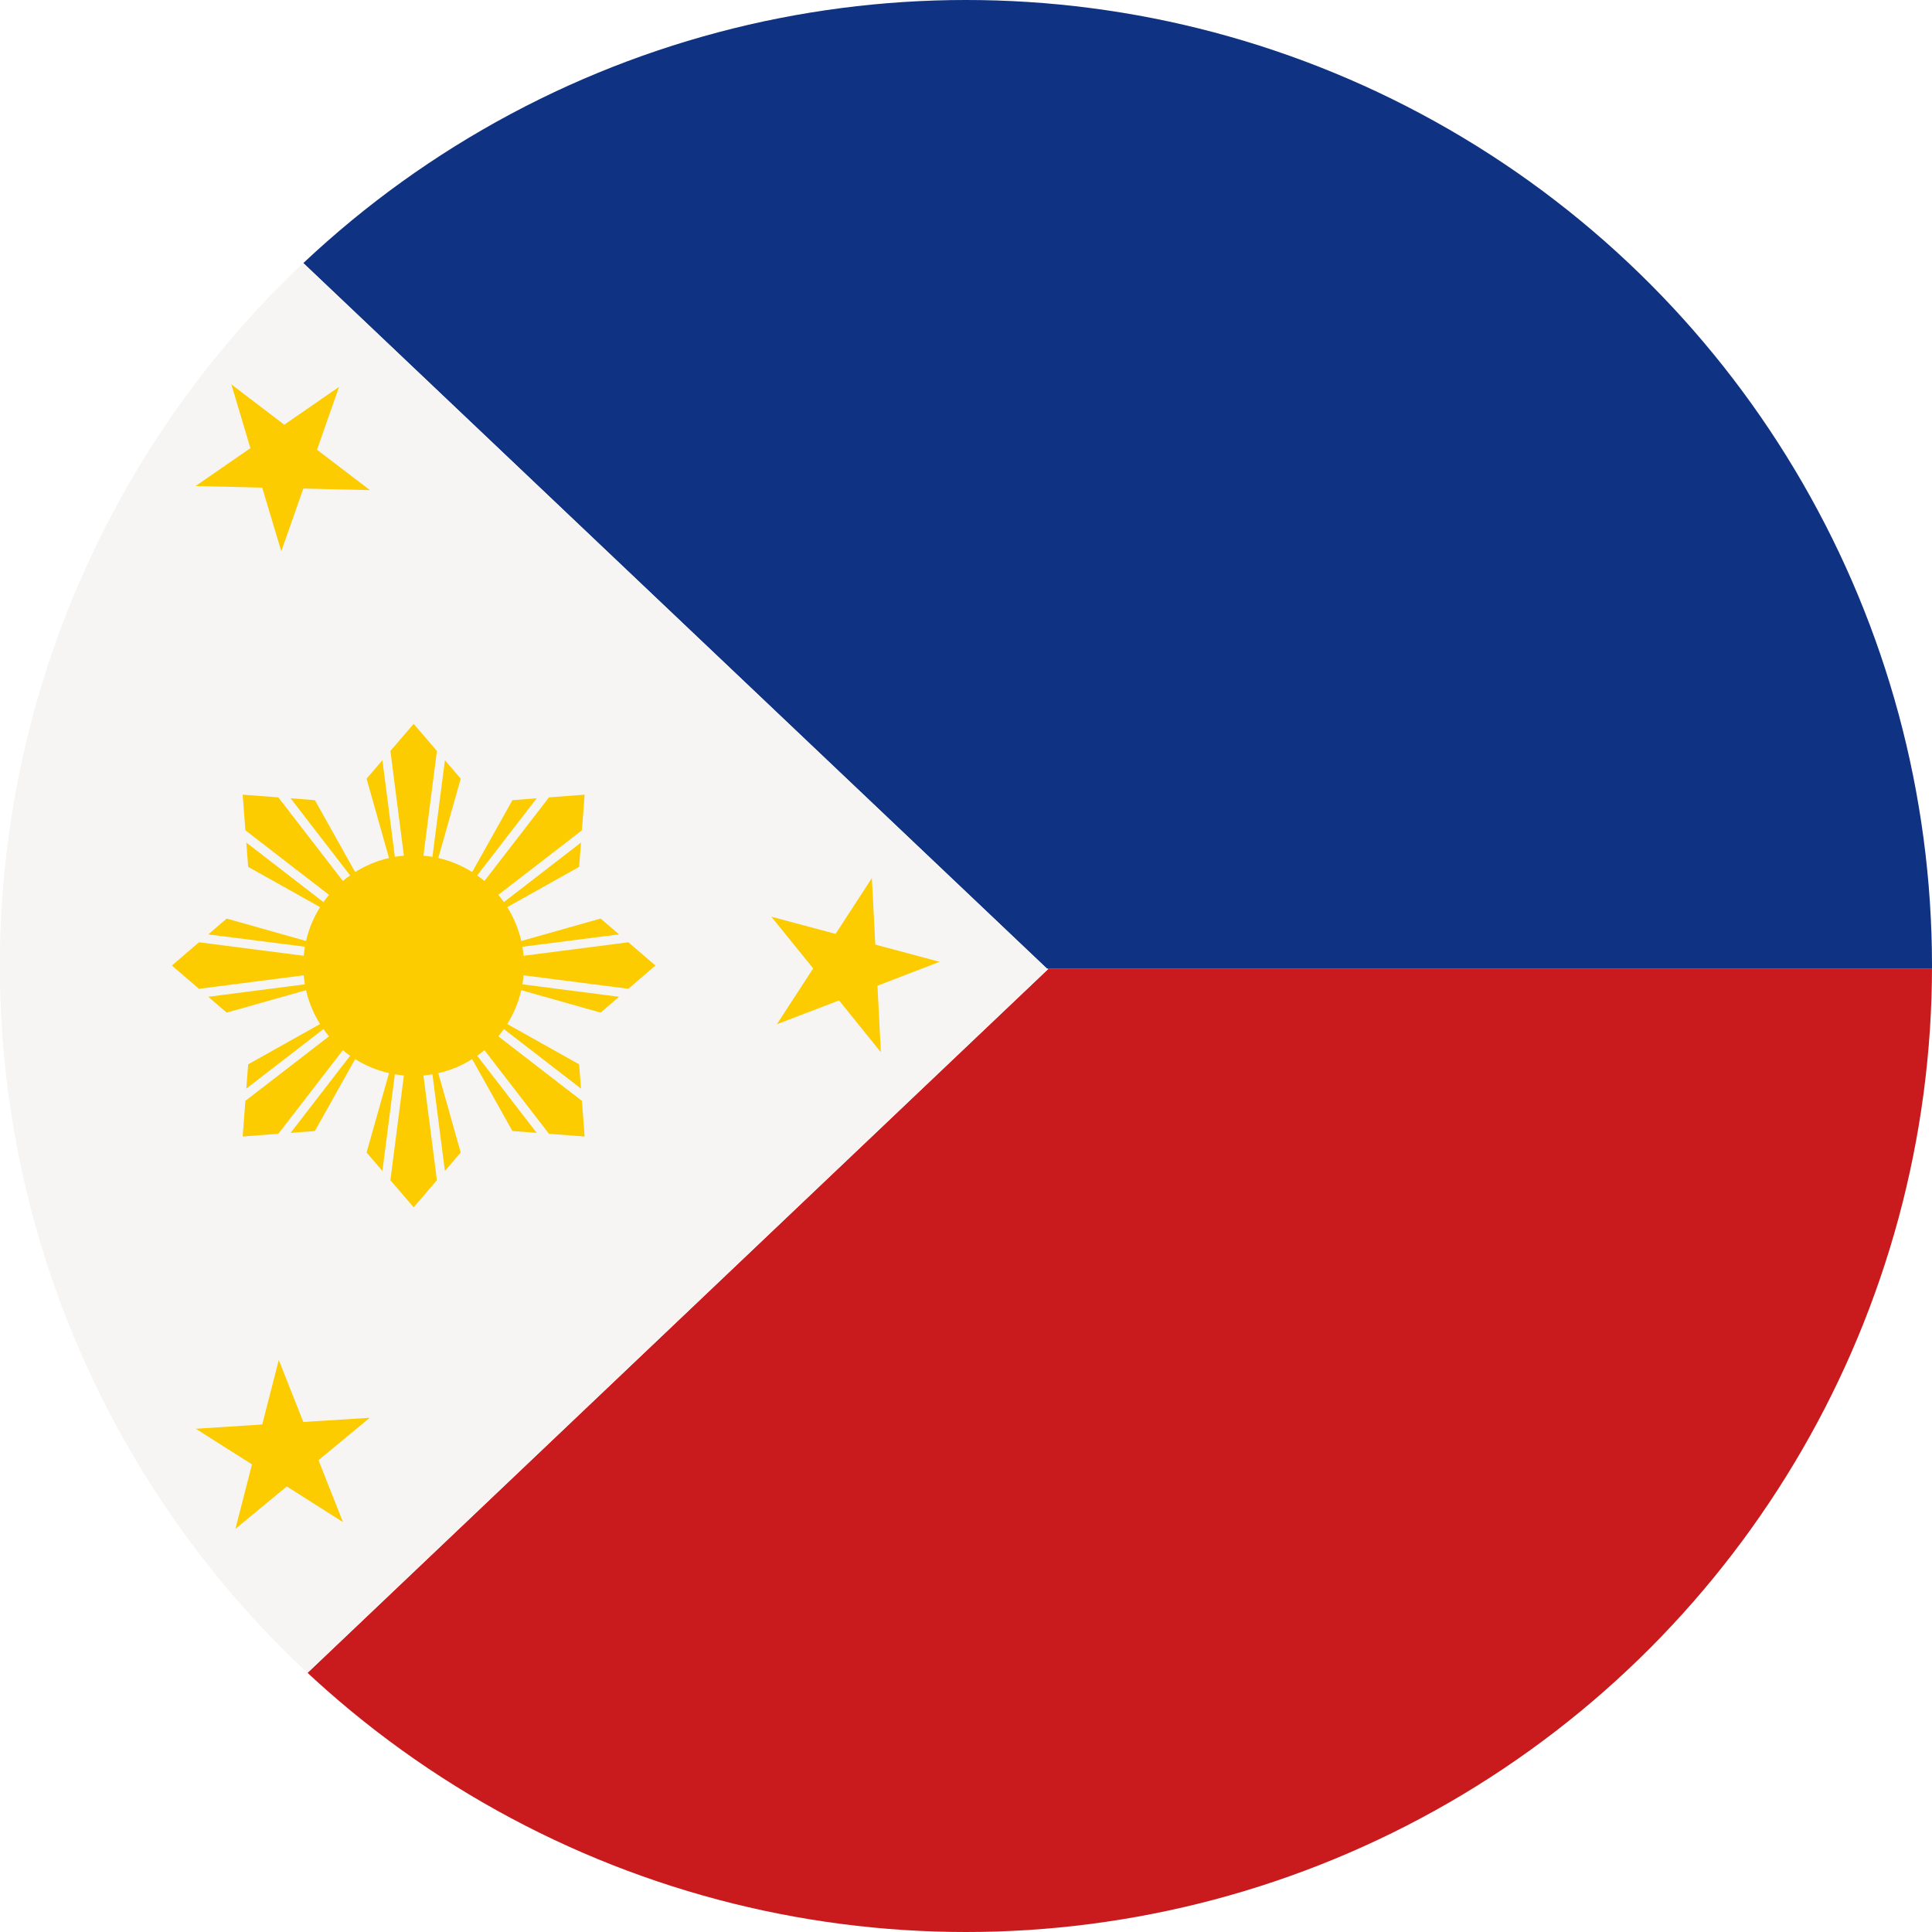<?xml version="1.0" encoding="UTF-8"?>
<svg id="_レイヤー_2" data-name="レイヤー 2" xmlns="http://www.w3.org/2000/svg" xmlns:xlink="http://www.w3.org/1999/xlink" viewBox="0 0 207.7 207.7">
  <defs>
    <style>
      .cls-1 {
        clip-path: url(#clippath);
      }

      .cls-2 {
        fill: none;
      }

      .cls-2, .cls-3, .cls-4, .cls-5, .cls-6 {
        stroke-width: 0px;
      }

      .cls-3 {
        fill: #f6f5f4;
      }

      .cls-4 {
        fill: #0f3282;
      }

      .cls-5 {
        fill: #c91a1d;
      }

      .cls-6 {
        fill: #fccb00;
      }
    </style>
    <clipPath id="clippath">
      <circle class="cls-2" cx="103.85" cy="103.85" r="103.85"/>
    </clipPath>
  </defs>
  <g id="_レイヤー_1-2" data-name="レイヤー 1">
    <g class="cls-1">
      <g>
        <rect class="cls-3" x="-3.02" y="-2.75" width="213.73" height="213.21"/>
        <g>
          <polygon class="cls-4" points="-.1 -2.75 112.53 104.11 210.72 104.11 210.72 -2.75 -.1 -2.75"/>
          <polygon class="cls-5" points="112.53 104.11 112.67 104.14 112.64 104.17 112.67 104.19 .85 210.45 95.32 210.45 112.56 210.45 210.72 210.45 210.72 163.89 210.72 104.11 112.53 104.11"/>
          <polygon class="cls-3" points="112.64 104.17 112.53 104.11 -.1 -2.75 -3.02 -2.75 -3.02 104.11 -3.02 163.67 -3.02 210.45 .85 210.45 112.67 104.19 112.64 104.17"/>
        </g>
        <g>
          <polygon class="cls-6" points="24.87 41.32 30.56 45.66 36.45 41.59 34.08 48.35 39.77 52.69 32.61 52.52 30.24 59.27 28.19 52.42 21.03 52.25 26.92 48.18 24.87 41.32"/>
          <polygon class="cls-6" points="29.97 146.21 32.61 152.87 39.75 152.42 34.24 156.98 36.87 163.63 30.83 159.8 25.31 164.36 27.09 157.43 21.05 153.6 28.19 153.14 29.97 146.21"/>
          <polygon class="cls-6" points="93.73 94.4 94.1 101.55 101.01 103.4 94.33 105.97 94.7 113.12 90.2 107.55 83.52 110.11 87.42 104.11 82.92 98.55 89.83 100.4 93.73 94.4"/>
          <path class="cls-6" d="m67.55,106.3l2.91-2.5-2.91-2.5-11.26,1.45c-.03-.33-.07-.65-.13-.97l10.39-1.33-1.98-1.7-8.53,2.41c-.3-1.31-.82-2.54-1.51-3.64l7.73-4.33.2-2.61-8.29,6.4c-.19-.27-.39-.53-.6-.78l8.99-6.94.29-3.83-3.83.29-6.94,8.99c-.25-.21-.51-.41-.78-.6l6.4-8.29-2.61.2-4.33,7.73c-1.1-.69-2.33-1.21-3.64-1.51l2.41-8.53-1.7-1.98-1.34,10.39c-.32-.06-.64-.1-.97-.13l1.45-11.26-2.5-2.91-2.5,2.91,1.45,11.26c-.33.03-.65.07-.97.13l-1.34-10.39-1.7,1.98,2.41,8.53c-1.31.3-2.54.82-3.64,1.51l-4.33-7.73-2.61-.2,6.4,8.29c-.27.19-.53.39-.78.6l-6.94-8.99-3.83-.29.29,3.83,8.99,6.94c-.21.25-.41.51-.6.78l-8.29-6.4.2,2.61,7.73,4.33c-.69,1.1-1.21,2.33-1.51,3.64l-8.53-2.41-1.98,1.7,10.39,1.33c-.05.32-.1.64-.13.97l-11.26-1.45-2.91,2.5,2.91,2.5,11.26-1.45c.03.33.07.65.13.97l-10.39,1.34,1.98,1.7,8.53-2.41c.3,1.31.82,2.54,1.51,3.64l-7.73,4.33-.2,2.61,8.29-6.4c.19.27.39.53.6.78l-8.99,6.94-.29,3.83,3.83-.29,6.94-8.99c.25.21.51.41.78.6l-6.4,8.29,2.61-.2,4.33-7.73c1.1.69,2.33,1.21,3.64,1.51l-2.41,8.53,1.7,1.98,1.34-10.39c.32.06.64.1.97.13l-1.45,11.26,2.5,2.91,2.5-2.91-1.45-11.26c.33-.03.65-.07.97-.13l1.34,10.39,1.7-1.98-2.41-8.53c1.31-.3,2.54-.82,3.64-1.51l4.33,7.73,2.61.2-6.4-8.29c.27-.19.53-.39.78-.6l6.94,8.99,3.83.29-.29-3.83-8.99-6.94c.21-.25.41-.51.6-.78l8.29,6.4-.2-2.61-7.73-4.33c.69-1.1,1.21-2.33,1.51-3.64l8.53,2.41,1.98-1.7-10.39-1.34c.06-.32.1-.64.13-.97l11.26,1.45Z"/>
        </g>
      </g>
    </g>
  </g>
</svg>